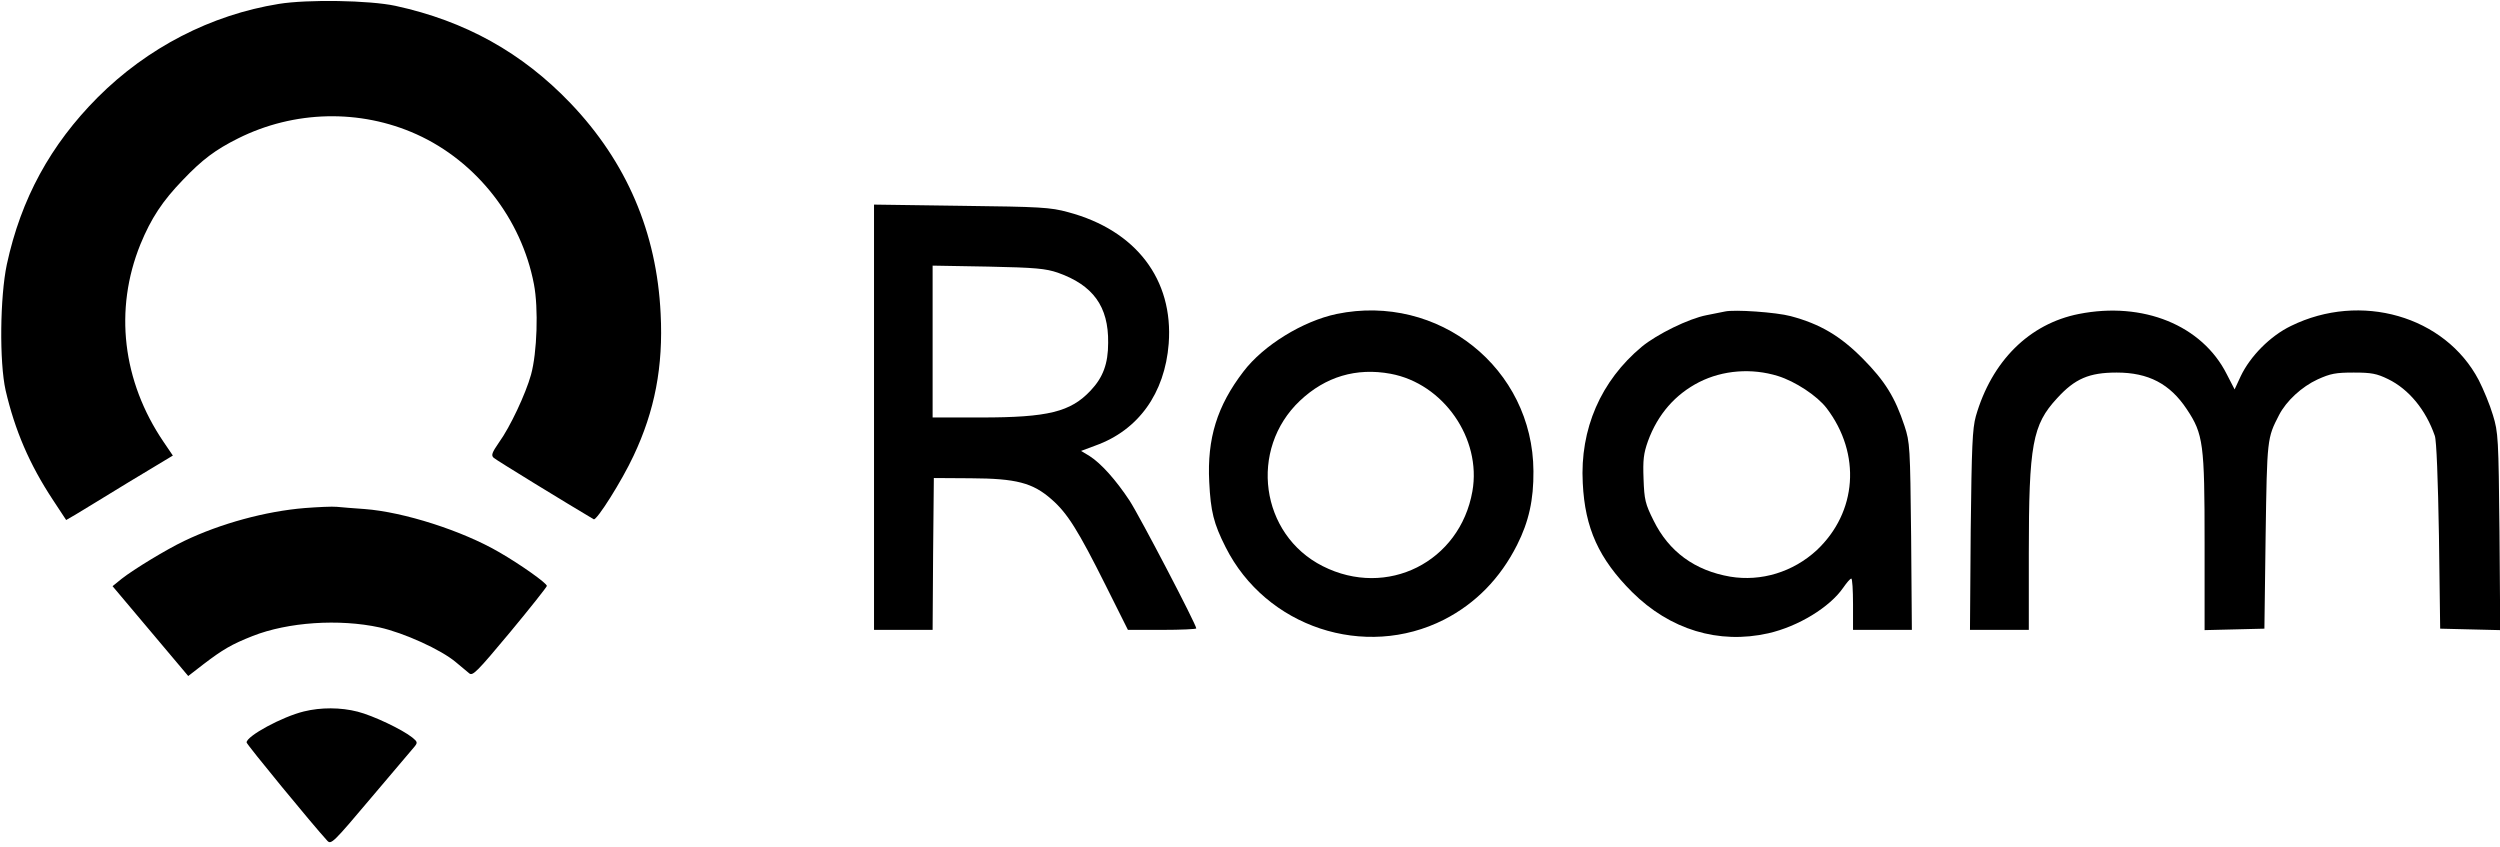 <?xml version="1.0" standalone="no"?>
<!DOCTYPE svg PUBLIC "-//W3C//DTD SVG 20010904//EN"
 "http://www.w3.org/TR/2001/REC-SVG-20010904/DTD/svg10.dtd">
<svg version="1.0" xmlns="http://www.w3.org/2000/svg"
 width="1024pt" height="347pt" viewBox="0 0 1024 347"
 preserveAspectRatio="xMidYMid meet">

<g transform="translate(0,347) scale(0.1,-0.1)"
fill="#000000" stroke="none">
<path d="M1142 3454 c-278 -45 -538 -179 -742 -383 -193 -194 -314 -415 -372
-684 -28 -132 -31 -400 -5 -516 38 -163 97 -302 194 -449 l54 -82 38 22 c21
13 119 72 218 133 l181 109 -38 56 c-169 249 -203 542 -95 809 44 107 90 177
174 264 80 84 134 124 226 170 230 115 500 121 731 17 246 -111 430 -346 481
-614 19 -98 13 -281 -12 -371 -22 -79 -86 -215 -131 -277 -29 -42 -33 -53 -22
-63 9 -9 310 -193 410 -252 12 -6 115 157 163 260 87 184 122 366 111 582 -16
333 -139 621 -369 862 -199 208 -432 337 -717 399 -107 23 -361 27 -478 8z"/>
<path d="M3580 1761 l0 -871 120 0 120 0 2 311 3 311 152 -1 c185 -1 253 -18
331 -87 64 -56 108 -126 221 -352 l91 -182 140 0 c77 0 140 3 140 6 0 16 -231
458 -273 523 -56 85 -117 153 -164 183 l-35 21 59 22 c176 63 284 214 300 417
20 263 -134 465 -412 539 -73 20 -113 22 -437 26 l-358 5 0 -871z m753 592
c144 -51 208 -138 206 -287 0 -86 -21 -142 -72 -196 -82 -87 -173 -110 -449
-110 l-198 0 0 311 0 311 228 -4 c194 -4 235 -8 285 -25z"/>
<path d="M5475 2184 c-138 -29 -300 -128 -382 -236 -108 -141 -149 -274 -140
-452 6 -121 18 -170 67 -267 165 -328 570 -462 895 -297 129 66 230 169 299
306 48 95 68 185 67 302 -2 422 -389 730 -806 644z m221 -245 c216 -40 373
-265 335 -481 -51 -290 -350 -440 -613 -307 -256 129 -304 479 -93 678 104 98
230 136 371 110z"/>
<path d="M7065 2194 c-11 -2 -45 -9 -75 -15 -73 -14 -203 -78 -265 -129 -168
-140 -254 -337 -242 -559 9 -185 66 -310 202 -446 155 -154 354 -215 558 -169
123 28 252 107 307 187 14 20 28 37 33 37 4 0 7 -47 7 -105 l0 -105 121 0 120
0 -3 383 c-4 367 -5 385 -27 452 -39 118 -80 184 -171 276 -92 93 -175 142
-295 174 -59 16 -231 28 -270 19z m217 -264 c71 -22 161 -81 200 -132 142
-187 125 -426 -41 -582 -97 -89 -227 -129 -354 -108 -145 25 -251 102 -314
230 -34 68 -38 85 -41 170 -3 78 0 104 18 155 40 110 112 192 210 242 97 49
215 58 322 25z"/>
<path d="M8515 2184 c-203 -40 -357 -193 -422 -419 -14 -51 -17 -121 -21 -467
l-3 -408 120 0 121 0 0 314 c0 445 15 526 116 635 73 80 131 105 244 105 130
0 218 -46 287 -150 68 -102 73 -142 73 -547 l0 -358 123 3 122 3 5 380 c6 400
6 400 55 495 30 58 93 116 158 146 53 24 74 28 148 28 72 0 94 -4 141 -27 84
-41 154 -125 191 -232 7 -18 13 -179 17 -410 l5 -380 123 -3 123 -3 -3 403
c-4 383 -5 407 -27 478 -12 41 -39 106 -58 143 -138 263 -484 362 -769 222
-85 -41 -167 -124 -206 -206 l-25 -54 -32 62 c-101 201 -343 299 -606 247z"/>
<path d="M1248 1389 c-159 -13 -344 -63 -494 -135 -73 -35 -205 -115 -256
-155 l-37 -30 155 -184 155 -184 62 48 c80 61 116 82 202 116 145 57 354 71
520 35 99 -22 252 -91 313 -143 20 -17 44 -37 54 -45 14 -12 32 6 167 168 83
100 151 186 151 190 0 11 -105 86 -195 138 -151 88 -391 165 -552 177 -43 3
-94 7 -113 9 -19 2 -79 -1 -132 -5z"/>
<path d="M1245 556 c-90 -22 -235 -101 -235 -127 0 -8 272 -339 330 -402 16
-18 24 -10 180 175 90 106 170 201 178 210 13 16 12 20 -9 37 -41 33 -161 90
-224 106 -70 18 -151 18 -220 1z"/>
</g>
</svg>

